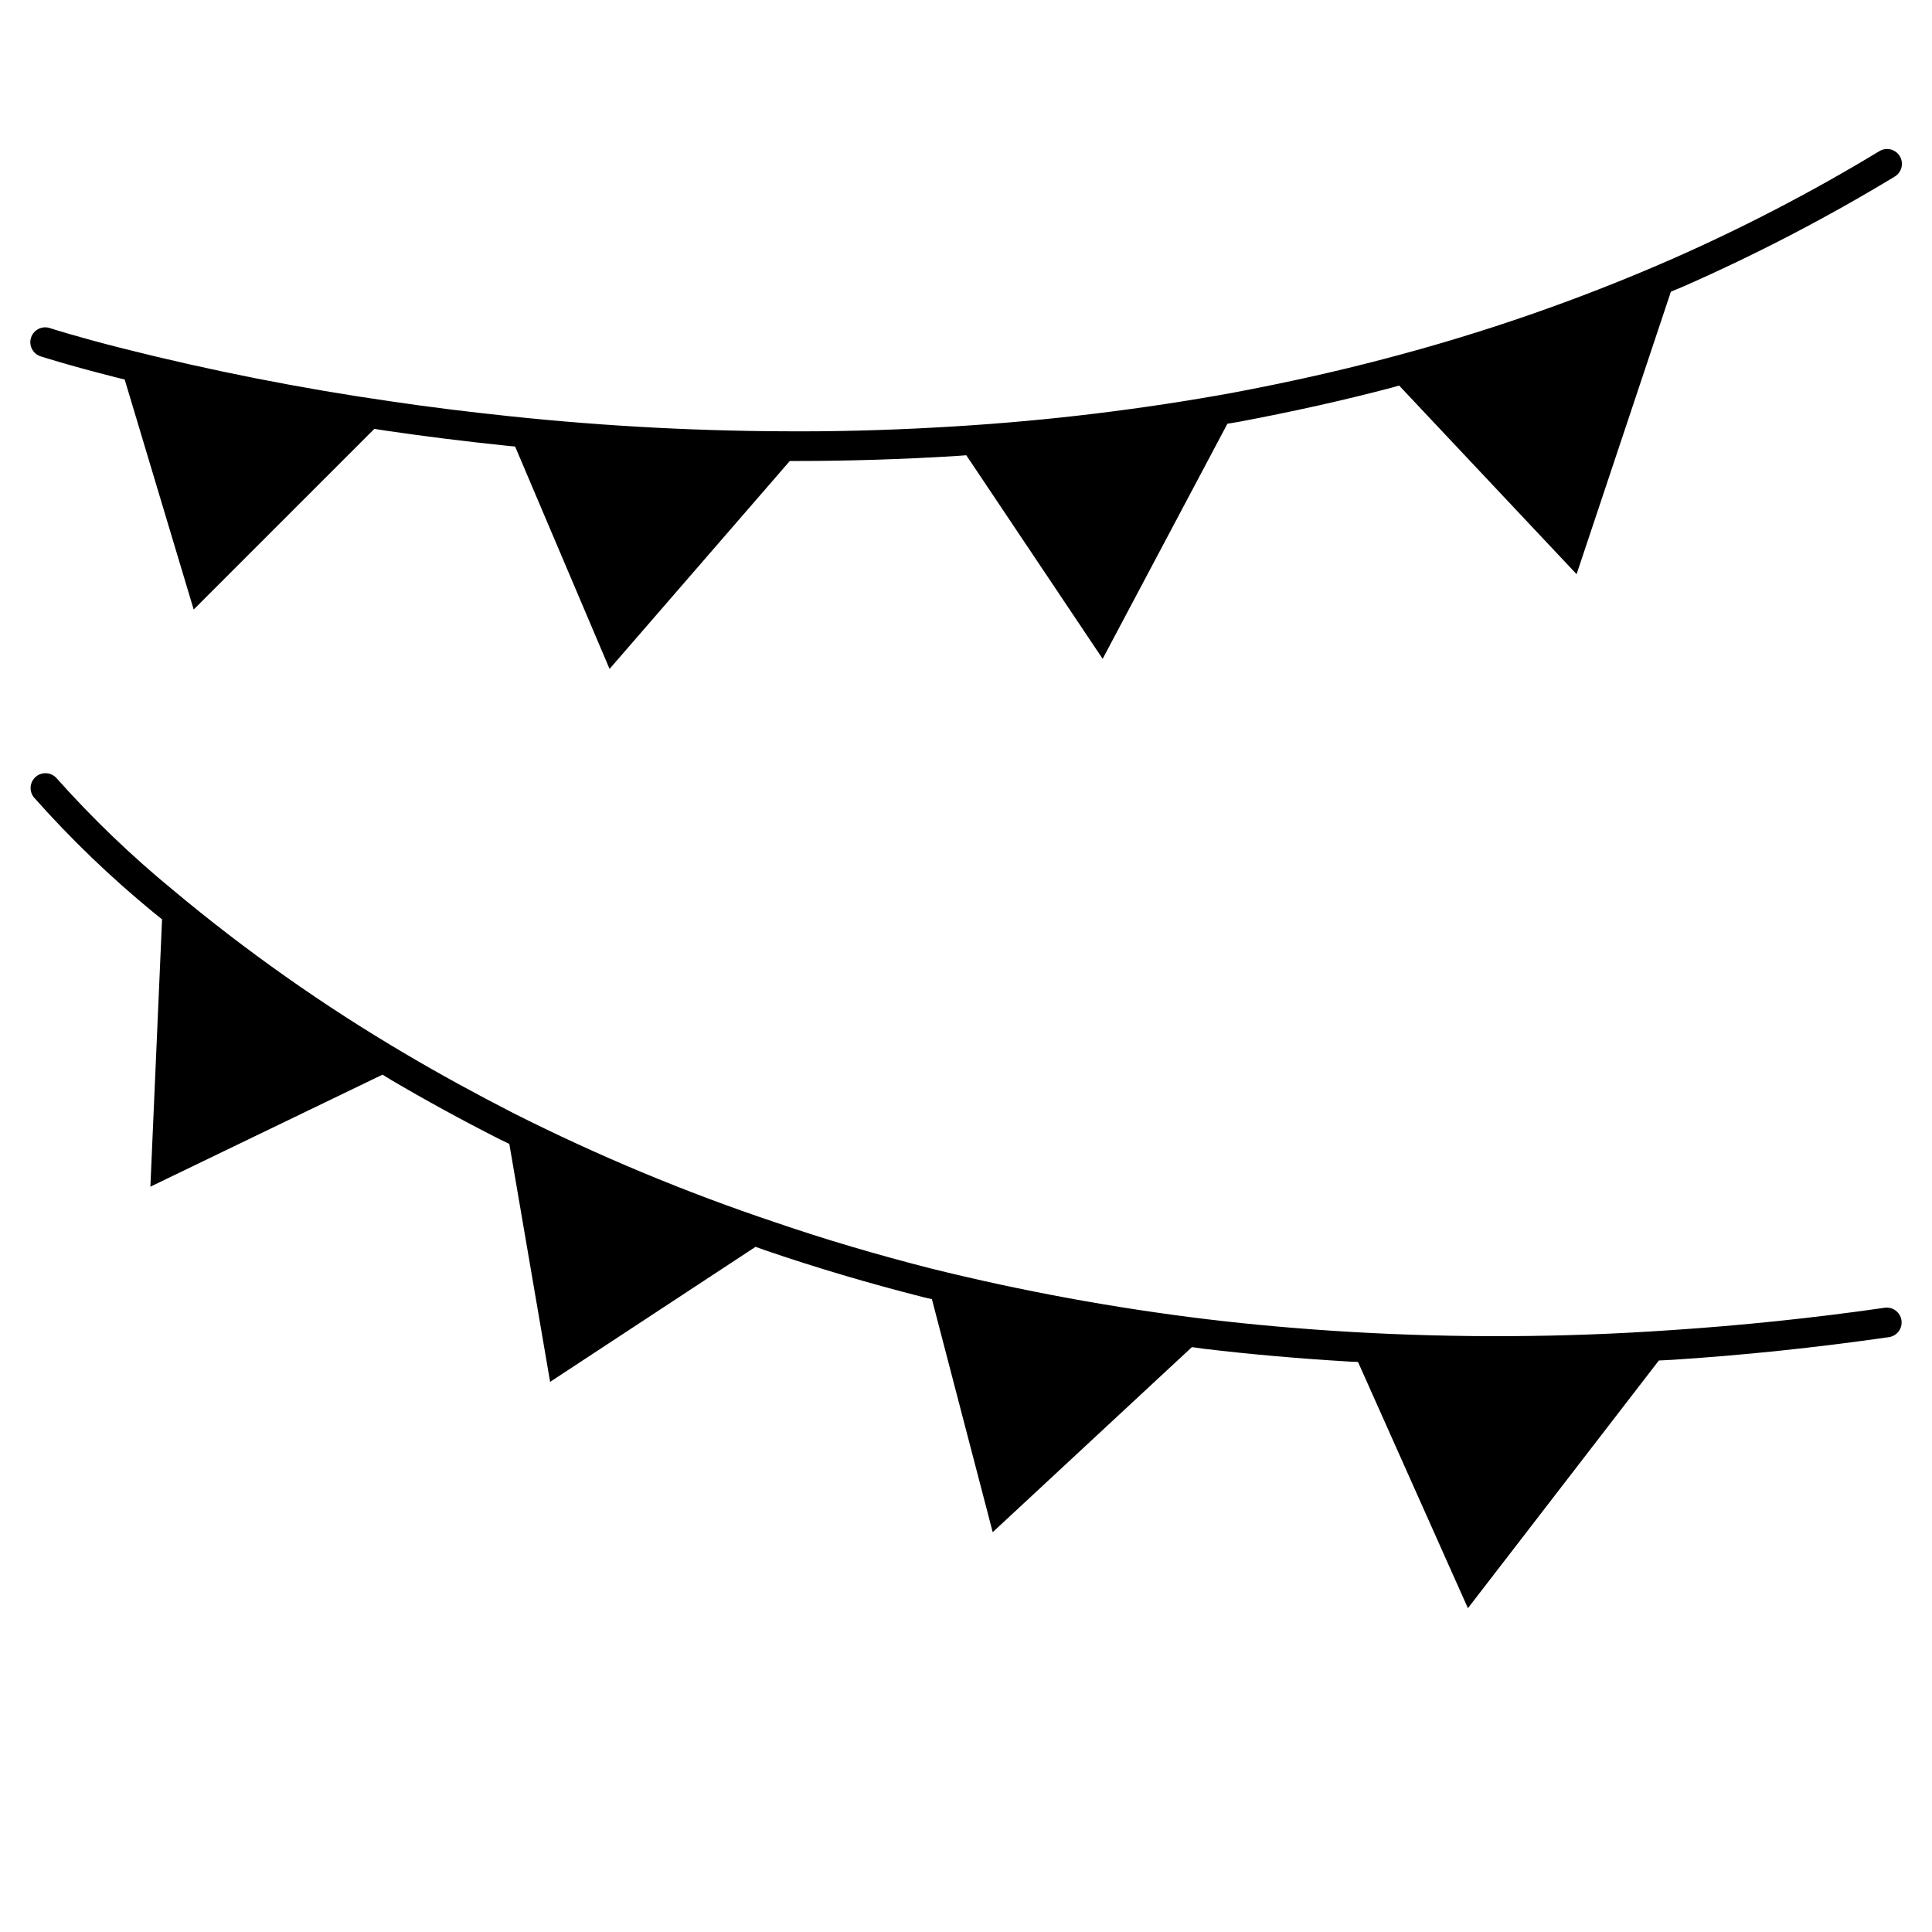 <?xml version="1.0" encoding="UTF-8"?>
<!-- Uploaded to: ICON Repo, www.svgrepo.com, Generator: ICON Repo Mixer Tools -->
<svg fill="#000000" width="800px" height="800px" version="1.1" viewBox="144 144 512 512" xmlns="http://www.w3.org/2000/svg">
 <g>
  <path d="m154.75 238.43c0.293 0.086 7.281 2.363 20.012 5.582l2.281 0.566 18.285 60.953 47.879-47.879 2.867 0.449c10.051 1.488 20.914 2.844 32.273 4.031 0.715 0.078 1.441 0.125 2.164 0.203l25.027 58.938 47.766-55.105h1.441c13.539 0 27.953-0.41 43.066-1.348 0.789-0.047 1.504-0.125 2.266-0.172l36.137 53.949 33.062-62.301c1.008-0.18 2.047-0.324 3.055-0.512 14.586-2.754 27.812-5.715 40.406-9.027 0.691-0.18 1.363-0.395 2.047-0.582l47.027 49.988 24.992-74.863c1.07-0.465 2.18-0.883 3.25-1.355h0.004c19.285-8.48 38-18.211 56.023-29.125 0.91-0.535 1.57-1.41 1.828-2.434s0.094-2.109-0.457-3.012c-0.547-0.898-1.438-1.543-2.465-1.785-1.027-0.238-2.109-0.059-3 0.508-17.727 10.734-36.133 20.301-55.105 28.645-24.652 10.793-50.121 19.621-76.168 26.402-12.43 3.273-25.473 6.195-39.863 8.91v0.004c-24.312 4.426-48.863 7.406-73.527 8.918-14.219 0.883-27.883 1.332-40.621 1.332l0.004-0.004c-25.895 0.062-51.773-1.27-77.523-3.988-11.258-1.18-22.043-2.519-31.953-4-23.734-3.426-47.273-8.074-70.527-13.934-12.453-3.148-19.438-5.414-19.508-5.441h0.004c-2.07-0.672-4.293 0.457-4.969 2.527-0.676 2.07 0.457 4.293 2.527 4.969z"/>
  <path d="m643.47 490.57c-19.129 2.754-38.281 4.723-56.938 5.953v-0.004c-28.039 1.938-56.172 2.094-84.23 0.473-13.477-0.789-26.348-1.93-38.25-3.363v0.004c-24.672-2.977-49.137-7.469-73.258-13.445-14.414-3.684-28.254-7.762-41.18-12.203-23.898-7.988-47.188-17.699-69.684-29.055-10.004-5.133-19.555-10.359-28.34-15.555-21.789-12.812-42.488-27.402-61.879-43.621-10.98-9.027-21.246-18.891-30.703-29.504-1.406-1.605-3.84-1.801-5.481-0.43-1.645 1.367-1.895 3.797-0.566 5.469 9.734 10.984 20.324 21.18 31.672 30.488 0.746 0.629 1.574 1.227 2.312 1.859l-3.094 70.848 61.527-29.691c0.738 0.441 1.457 0.922 2.203 1.363 8.941 5.266 18.625 10.578 28.797 15.742 0.859 0.434 1.738 0.828 2.598 1.258l10.809 63.055 54.441-35.785c0.961 0.332 1.906 0.691 2.859 1.016 13.098 4.481 27.16 8.66 41.809 12.375 0.684 0.172 1.379 0.316 2.07 0.48l16.113 61.746 52.789-49.043c1.086 0.141 2.18 0.316 3.266 0.449 12.059 1.449 25.09 2.59 38.723 3.402 0.676 0 1.355 0.047 2.031 0.086l29.125 65.258 50.602-65.645c1.141-0.07 2.281-0.094 3.426-0.172 18.836-1.211 38.195-3.234 57.527-6.016h0.004c2.152-0.309 3.648-2.305 3.34-4.457-0.312-2.152-2.305-3.644-4.457-3.336z"/>
 </g>
</svg>